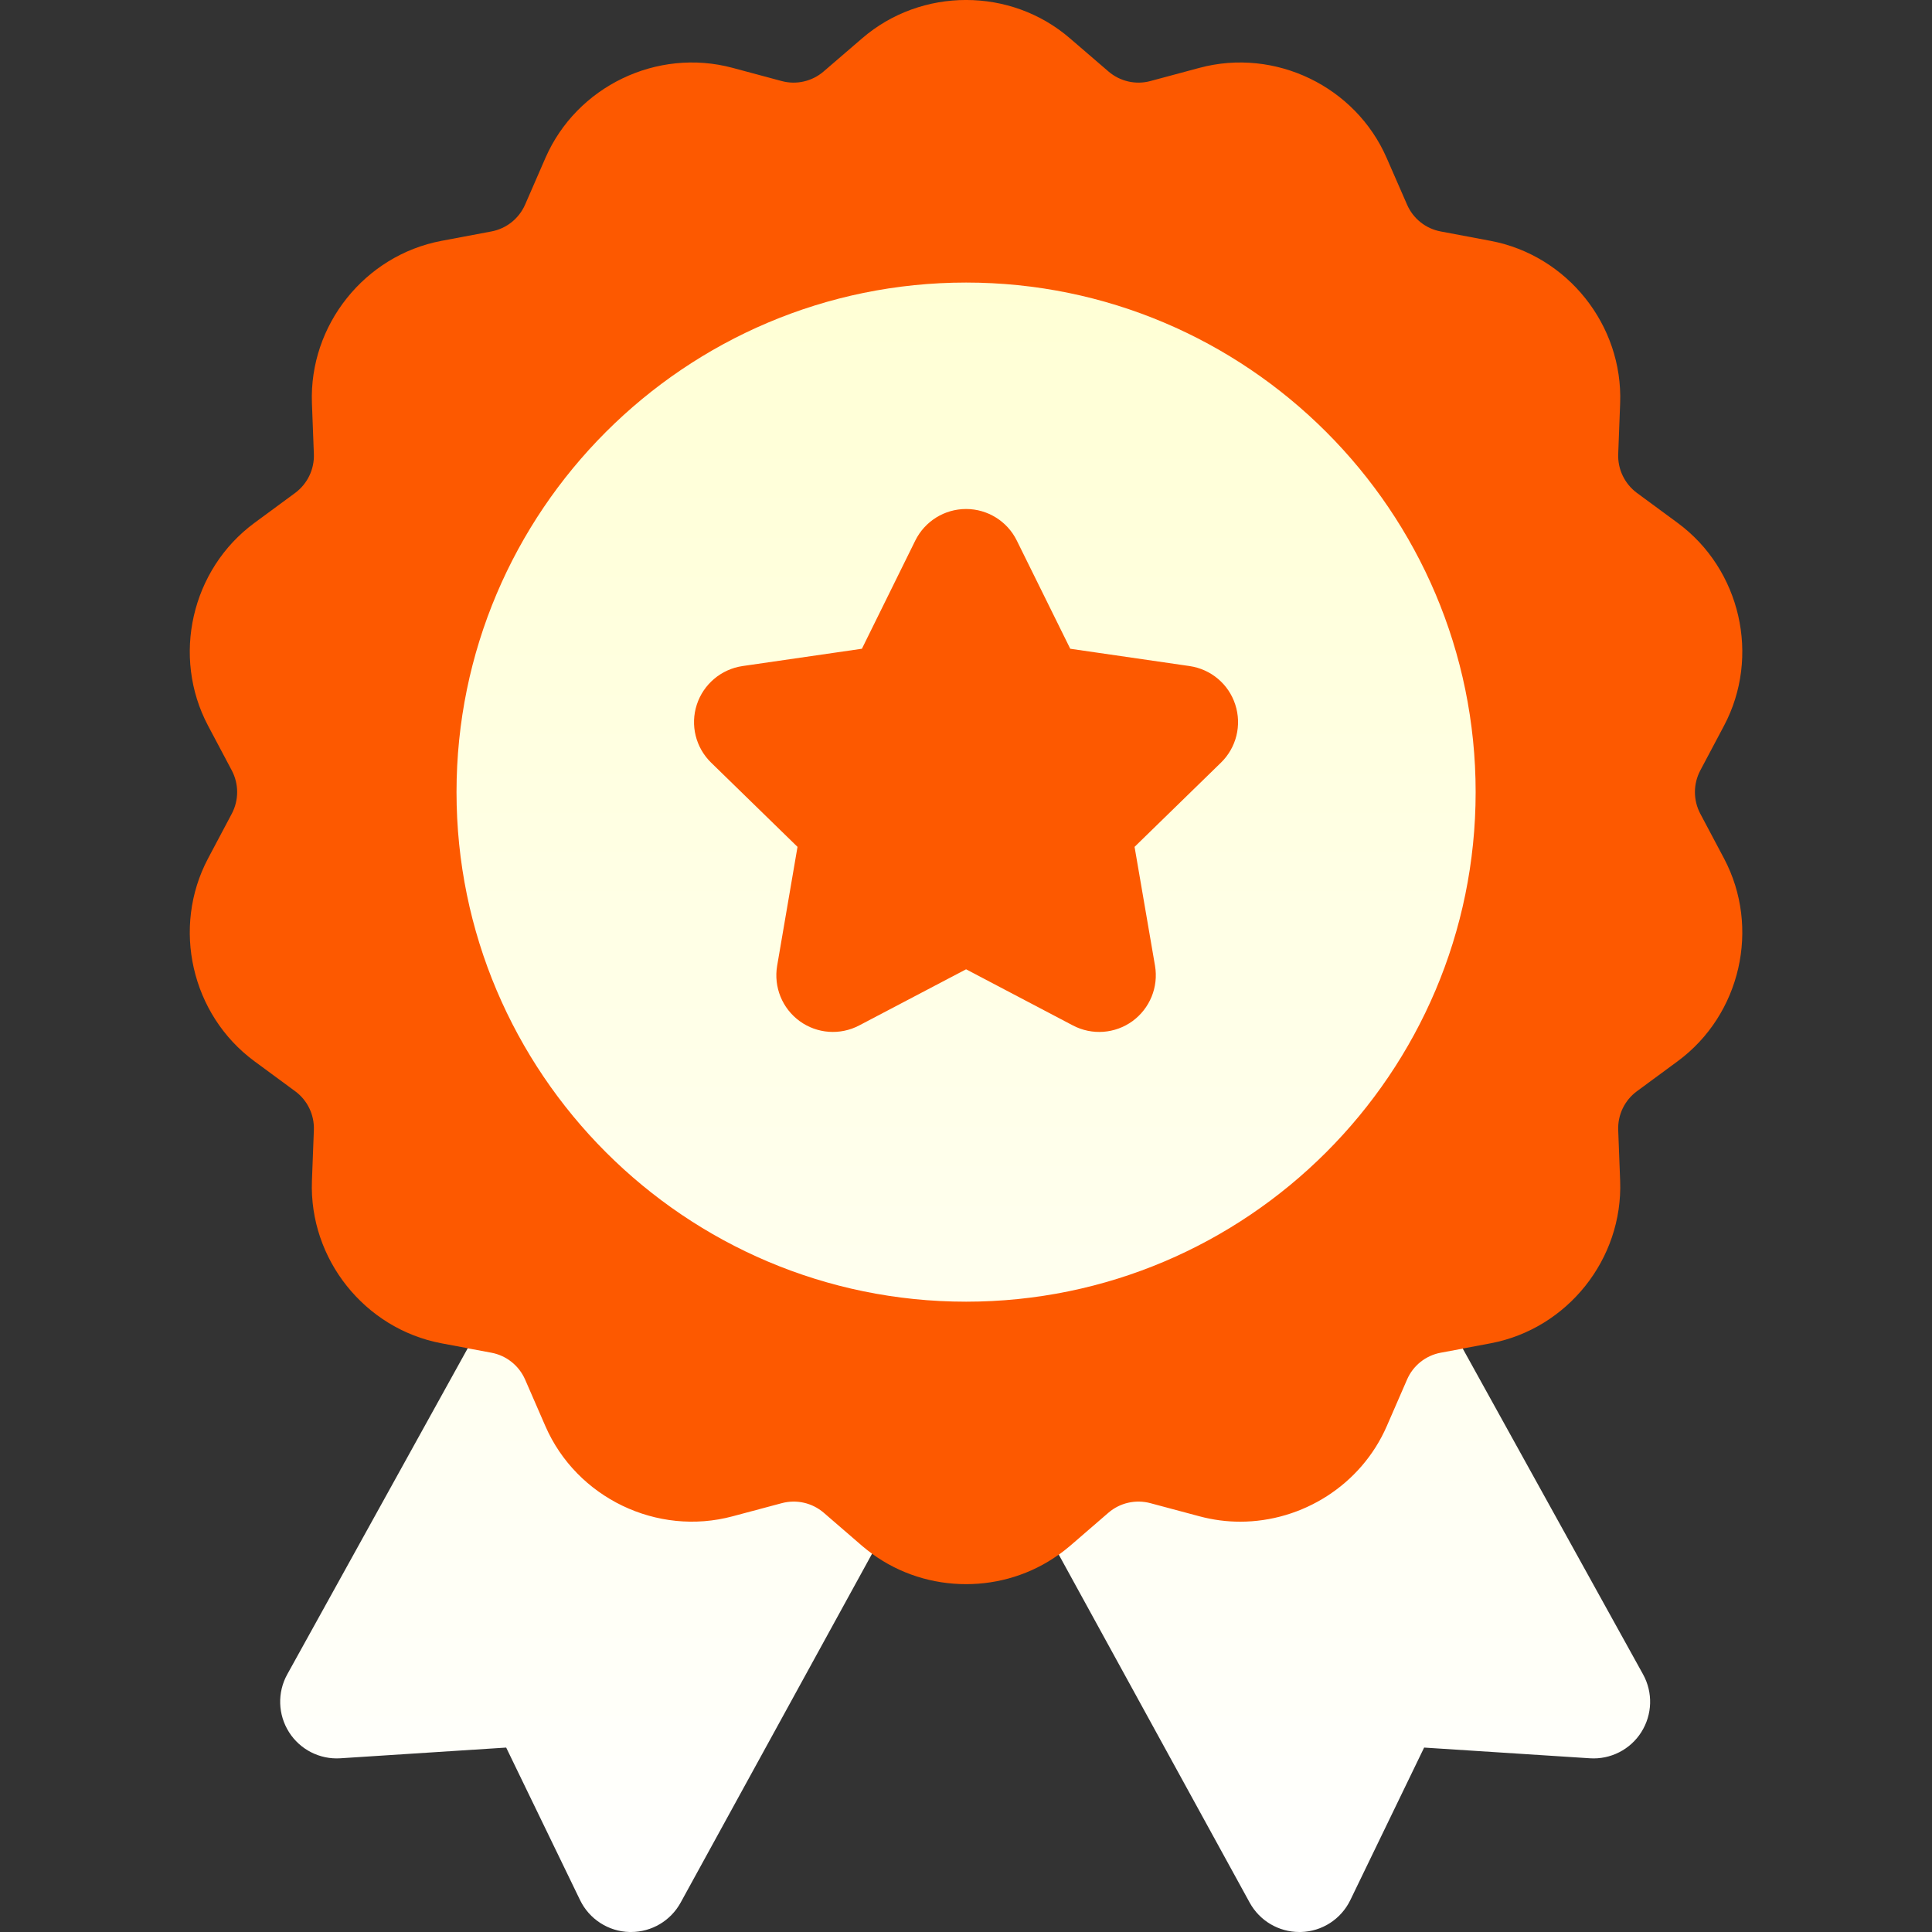 <svg width="24" height="24" viewBox="0 0 24 24" fill="none" xmlns="http://www.w3.org/2000/svg">
<rect x="0" y="0" width="24" height="24" fill="#333333" stroke="none"/>
<g clip-path="url(#clip0)">
<path d="M21.121 10.107C21.033 9.939 21.033 9.74 21.121 9.572L21.417 9.014C21.871 8.156 21.624 7.074 20.842 6.497L20.334 6.123C20.182 6.01 20.095 5.83 20.102 5.641L20.126 5.01C20.163 4.04 19.471 3.172 18.517 2.992L17.896 2.875C17.71 2.84 17.554 2.715 17.479 2.542L17.226 1.963C16.838 1.072 15.838 0.591 14.9 0.843L14.29 1.007C14.108 1.056 13.913 1.011 13.77 0.888L13.291 0.476C12.556 -0.159 11.446 -0.159 10.71 0.476L10.231 0.888C10.088 1.011 9.893 1.056 9.711 1.007L9.101 0.843C8.163 0.591 7.163 1.072 6.775 1.963L6.523 2.542C6.447 2.715 6.291 2.84 6.105 2.875L5.484 2.992C4.53 3.172 3.838 4.04 3.875 5.01L3.899 5.641C3.906 5.83 3.819 6.01 3.667 6.123L3.159 6.497C2.377 7.074 2.13 8.156 2.584 9.014L2.88 9.572C2.968 9.74 2.968 9.939 2.88 10.107L2.584 10.665C2.13 11.523 2.377 12.605 3.159 13.182L3.667 13.556C3.819 13.668 3.906 13.848 3.899 14.037L3.875 14.668C3.838 15.639 4.53 16.507 5.484 16.687L5.81 16.748L5.858 18.251L9.328 20.015L10.833 19.301C11.178 19.553 11.589 19.679 12.001 19.679C12.406 19.679 12.811 19.557 13.152 19.312L14.392 20.155L17.862 18.385L18.171 16.752L18.517 16.687C19.471 16.507 20.163 15.639 20.126 14.668L20.102 14.037C20.095 13.848 20.182 13.668 20.334 13.556L20.842 13.182C21.624 12.605 21.871 11.523 21.417 10.665L21.121 10.107Z" fill="#FD5900"/>
<path d="M18.331 9.84C18.331 6.349 15.491 3.51 12.001 3.51C8.51 3.51 5.671 6.349 5.671 9.84C5.671 13.33 8.51 16.17 12.001 16.17C15.491 16.17 18.331 13.33 18.331 9.84ZM15.167 9.474L14.094 10.52L14.348 11.997C14.393 12.261 14.284 12.527 14.068 12.685C13.853 12.841 13.566 12.864 13.327 12.738L12.001 12.041L10.674 12.738C10.437 12.863 10.15 12.842 9.934 12.685C9.717 12.527 9.609 12.261 9.654 11.997L9.907 10.52L8.834 9.474C8.642 9.287 8.573 9.008 8.656 8.753C8.739 8.499 8.959 8.313 9.224 8.274L10.707 8.059L11.37 6.715C11.489 6.475 11.733 6.323 12.001 6.323C12.268 6.323 12.513 6.475 12.631 6.715L13.295 8.059L14.777 8.274C15.043 8.313 15.263 8.498 15.345 8.753C15.428 9.008 15.359 9.287 15.167 9.474ZM10.232 18.791C10.088 18.668 9.894 18.624 9.711 18.673L9.101 18.836C8.163 19.088 7.163 18.607 6.775 17.716L6.523 17.137C6.447 16.964 6.291 16.839 6.105 16.804L5.81 16.749L3.568 20.8C3.444 21.024 3.452 21.299 3.59 21.517C3.727 21.734 3.973 21.859 4.229 21.842L6.288 21.709L7.206 23.604C7.32 23.84 7.558 23.994 7.821 24C7.827 24 7.833 24 7.839 24C8.095 24 8.331 23.861 8.455 23.635L10.833 19.301C10.791 19.27 10.75 19.238 10.71 19.204L10.232 18.791ZM20.411 20.8L18.171 16.753L17.896 16.804C17.71 16.839 17.554 16.964 17.479 17.137L17.227 17.716C16.908 18.448 16.177 18.903 15.406 18.903C15.238 18.903 15.068 18.881 14.9 18.836L14.291 18.673C14.108 18.624 13.913 18.668 13.77 18.791L13.292 19.204C13.247 19.242 13.2 19.279 13.153 19.313L15.524 23.635C15.648 23.861 15.884 24 16.141 24C16.146 24 16.152 24 16.159 24C16.422 23.994 16.659 23.841 16.774 23.604L17.691 21.709L19.75 21.842C20.006 21.859 20.252 21.734 20.389 21.517C20.527 21.299 20.535 21.025 20.411 20.8Z" fill="url(#paint0_linear)"/>
</g>
<defs>
<linearGradient id="paint0_linear" x1="11.99" y1="24" x2="11.99" y2="3.51" gradientUnits="userSpaceOnUse">
<stop stop-color="white"/>
<stop offset="1" stop-color="#FFFFD5"/>
</linearGradient>
<clipPath id="clip0">
<rect width="24" height="24" fill="white"/>
</clipPath>
</defs>
</svg>
